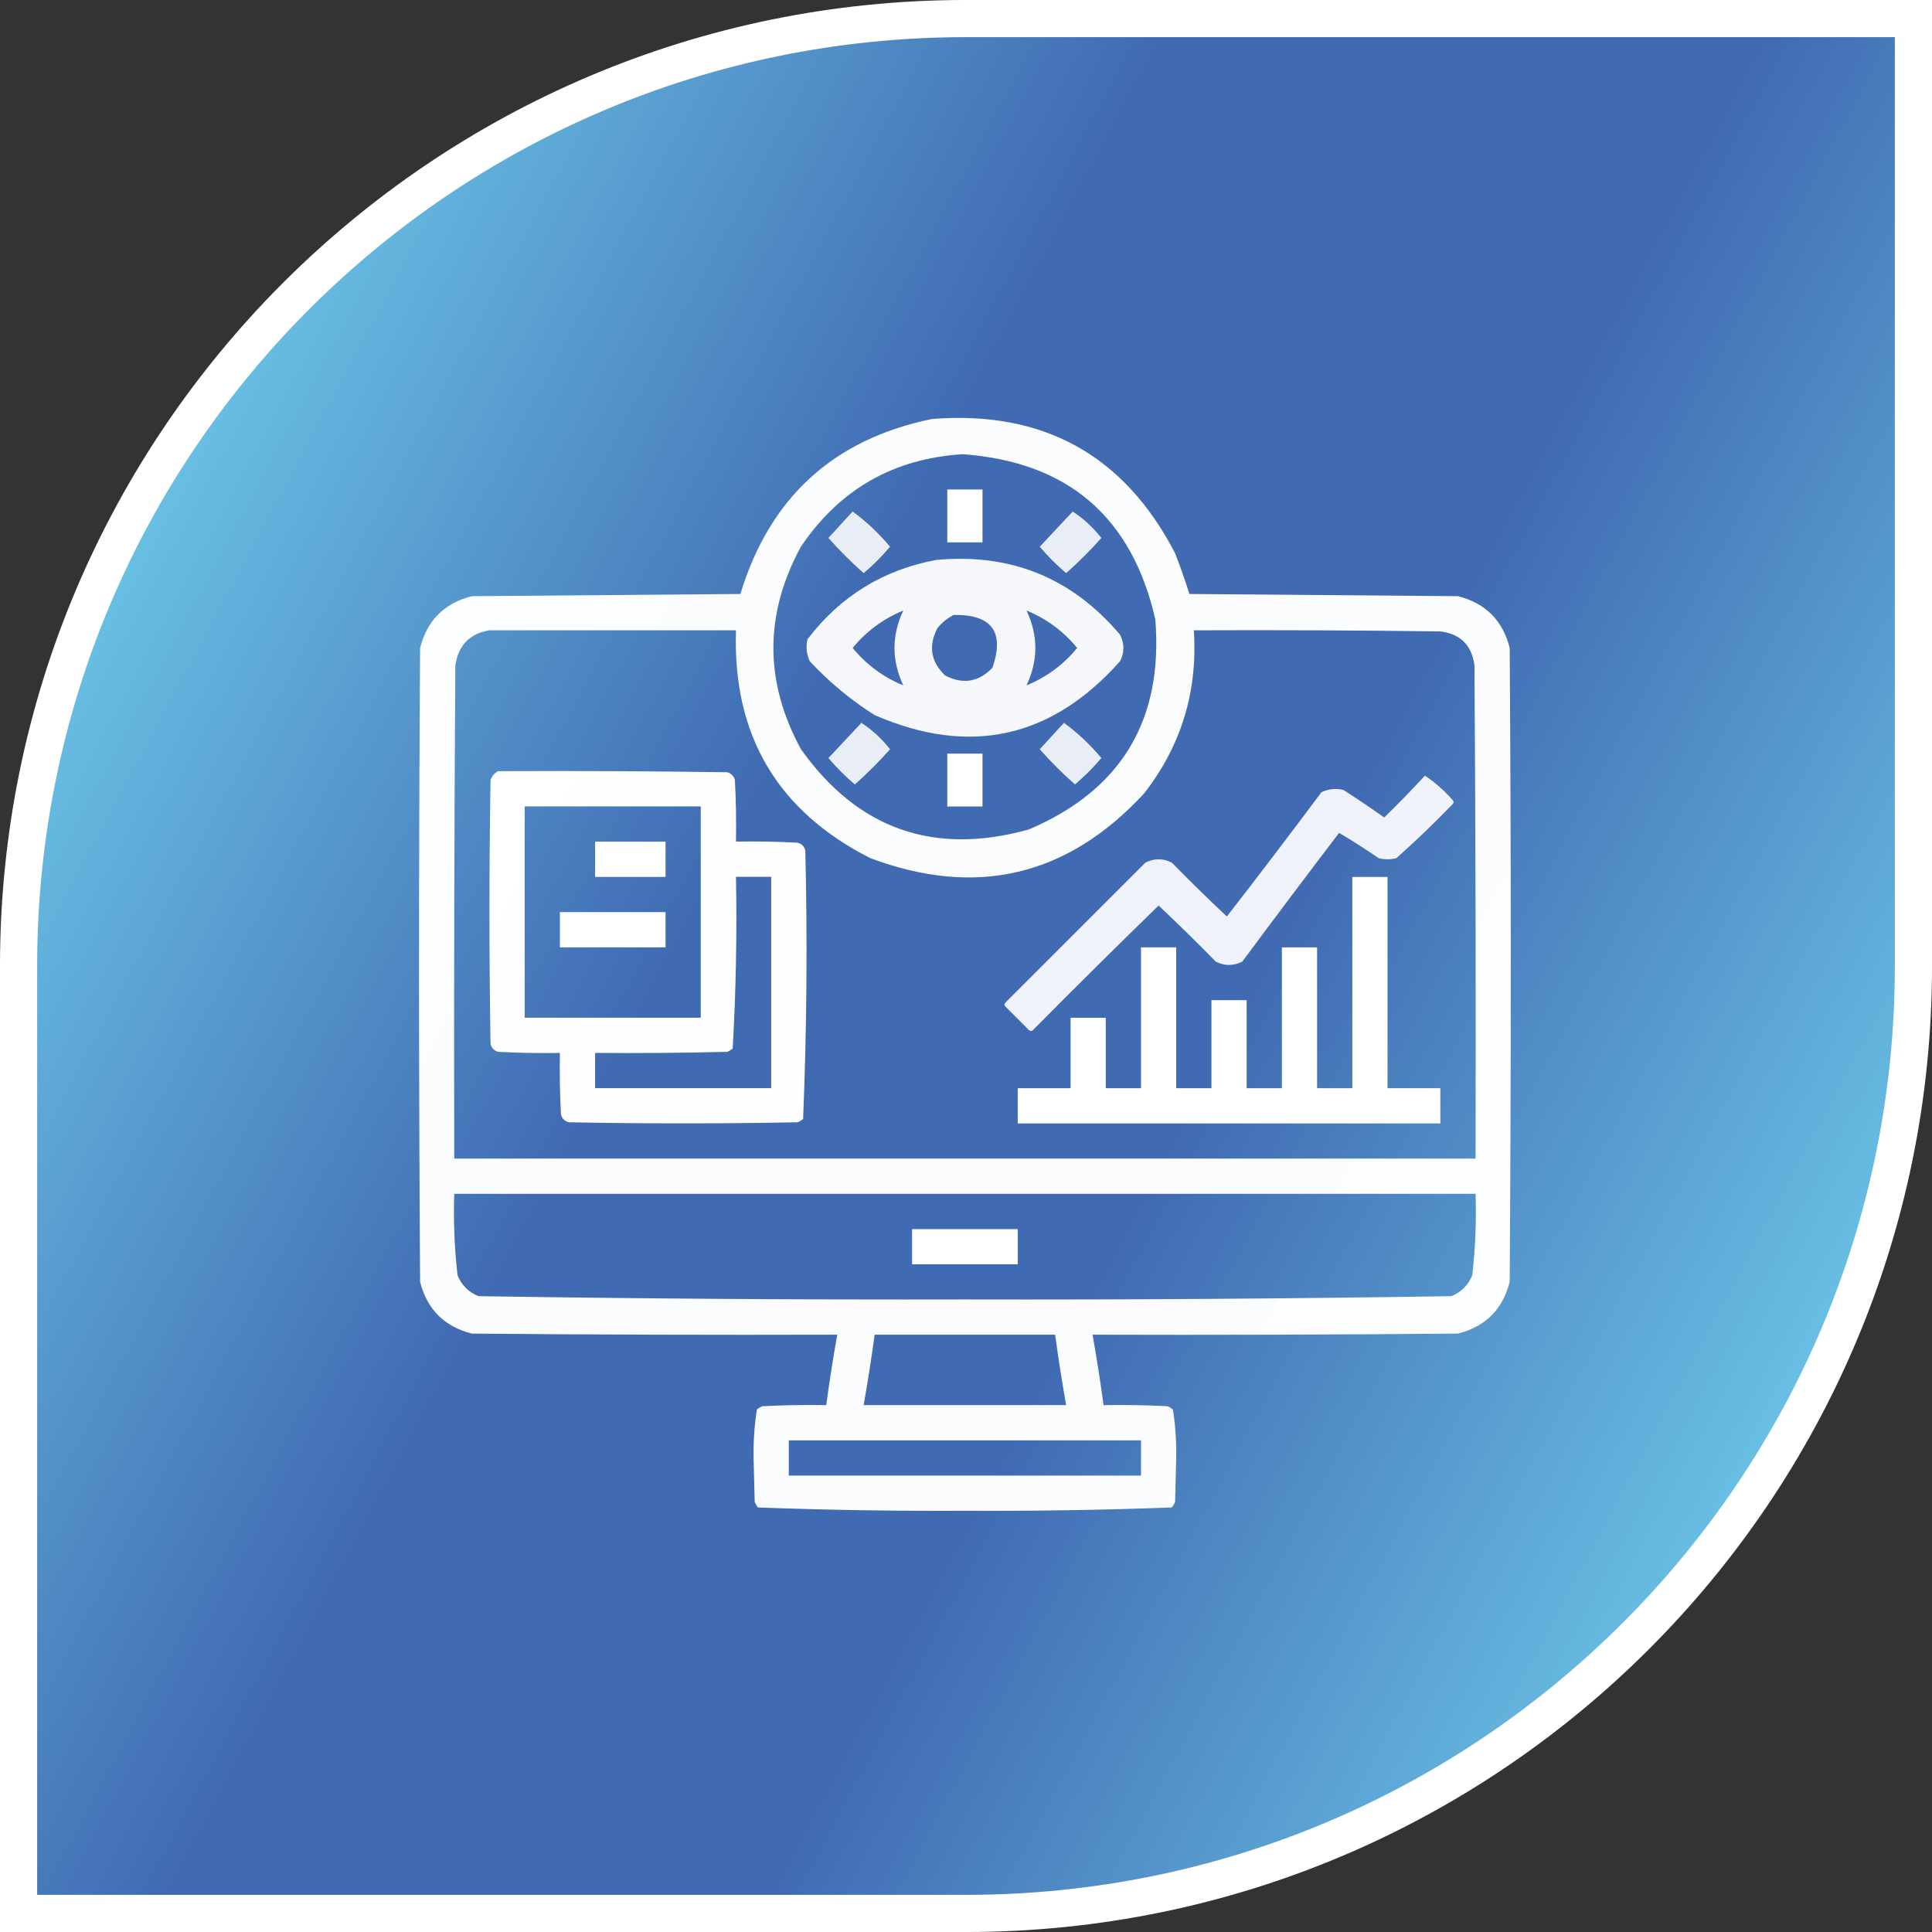 <svg width="72" height="72" viewBox="0 0 72 72" fill="none" xmlns="http://www.w3.org/2000/svg">
<rect x="0" y="0" width="72" height="72" fill="#333333" stroke="none"/>
<path d="M36 0.692H71.308V36C71.308 55.5 55.5 71.308 36 71.308H0.692V36C0.692 16.5 16.5 0.692 36 0.692Z" fill="url(#paint0_linear_4567_1088)" stroke="white" stroke-width="1.385"/>
<g clip-path="url(#clip0_4567_1088)">
<path opacity="0.98" fill-rule="evenodd" clip-rule="evenodd" d="M34.728 15.615C38.873 15.287 41.895 16.955 43.793 20.619C43.988 21.12 44.165 21.626 44.326 22.136C47.662 22.163 50.998 22.191 54.334 22.218C55.359 22.478 56.002 23.12 56.262 24.146C56.316 32.021 56.316 39.896 56.262 47.771C56.002 48.796 55.359 49.439 54.334 49.699C49.795 49.74 45.256 49.753 40.717 49.74C40.871 50.612 41.008 51.487 41.127 52.365C41.92 52.351 42.713 52.365 43.506 52.406C43.581 52.436 43.649 52.477 43.711 52.529C43.804 53.122 43.845 53.724 43.834 54.333C43.82 54.88 43.807 55.427 43.793 55.974C43.762 56.049 43.721 56.117 43.67 56.179C41.106 56.274 38.536 56.315 35.959 56.302C33.382 56.315 30.811 56.274 28.248 56.179C28.197 56.117 28.156 56.049 28.125 55.974C28.111 55.427 28.098 54.88 28.084 54.333C28.073 53.724 28.114 53.122 28.207 52.529C28.269 52.477 28.337 52.436 28.412 52.406C29.205 52.365 29.998 52.351 30.791 52.365C30.91 51.487 31.047 50.612 31.201 49.74C26.662 49.753 22.123 49.74 17.584 49.699C16.559 49.439 15.916 48.796 15.656 47.771C15.602 39.896 15.602 32.021 15.656 24.146C15.916 23.12 16.559 22.478 17.584 22.218C20.92 22.191 24.256 22.163 27.592 22.136C28.684 18.541 31.063 16.368 34.728 15.615ZM35.877 16.927C39.788 17.208 42.181 19.258 43.055 23.079C43.358 26.837 41.785 29.448 38.338 30.913C34.796 31.896 31.966 30.898 29.848 27.919C28.48 25.404 28.48 22.888 29.848 20.372C31.292 18.235 33.301 17.087 35.877 16.927ZM18.24 23.49C21.303 23.49 24.365 23.49 27.428 23.49C27.299 27.391 28.967 30.221 32.432 31.98C36.389 33.462 39.793 32.655 42.645 29.56C44.027 27.777 44.642 25.753 44.49 23.49C47.553 23.476 50.615 23.49 53.678 23.531C54.43 23.626 54.853 24.05 54.949 24.802C54.99 30.927 55.004 37.052 54.99 43.177C42.303 43.177 29.615 43.177 16.928 43.177C16.914 37.052 16.928 30.927 16.969 24.802C17.079 24.049 17.503 23.612 18.24 23.49ZM16.928 44.49C29.615 44.49 42.303 44.49 54.99 44.49C55.023 45.506 54.981 46.517 54.867 47.525C54.717 47.894 54.457 48.154 54.088 48.304C48.048 48.399 42.005 48.44 35.959 48.427C29.913 48.44 23.87 48.399 17.83 48.304C17.461 48.154 17.201 47.894 17.051 47.525C16.936 46.517 16.895 45.506 16.928 44.49ZM32.596 49.74C34.838 49.74 37.08 49.74 39.322 49.74C39.441 50.618 39.578 51.493 39.732 52.365C37.217 52.365 34.701 52.365 32.185 52.365C32.34 51.493 32.477 50.618 32.596 49.74ZM29.396 53.677C33.772 53.677 38.147 53.677 42.522 53.677C42.522 54.114 42.522 54.552 42.522 54.99C38.147 54.99 33.772 54.99 29.396 54.99C29.396 54.552 29.396 54.114 29.396 53.677Z" fill="white"/>
<path fill-rule="evenodd" clip-rule="evenodd" d="M35.303 18.242C35.74 18.242 36.178 18.242 36.615 18.242C36.615 18.898 36.615 19.555 36.615 20.211C36.178 20.211 35.74 20.211 35.303 20.211C35.303 19.555 35.303 18.898 35.303 18.242Z" fill="white"/>
<path opacity="0.878" fill-rule="evenodd" clip-rule="evenodd" d="M31.775 19.062C32.289 19.439 32.753 19.876 33.17 20.375C32.869 20.73 32.541 21.059 32.185 21.359C31.721 20.949 31.283 20.512 30.873 20.047C31.176 19.717 31.476 19.389 31.775 19.062Z" fill="white"/>
<path opacity="0.877" fill-rule="evenodd" clip-rule="evenodd" d="M39.978 19.062C40.382 19.329 40.738 19.657 41.045 20.047C40.635 20.512 40.197 20.949 39.732 21.359C39.377 21.059 39.049 20.73 38.748 20.375C39.16 19.936 39.57 19.498 39.978 19.062Z" fill="white"/>
<path opacity="0.942" fill-rule="evenodd" clip-rule="evenodd" d="M34.893 20.867C37.669 20.608 39.952 21.537 41.743 23.656C41.907 23.984 41.907 24.312 41.743 24.64C39.185 27.518 36.136 28.188 32.596 26.65C31.706 26.087 30.9 25.418 30.176 24.64C30.055 24.377 30.027 24.104 30.094 23.82C31.32 22.216 32.92 21.232 34.893 20.867ZM33.663 22.753C33.225 23.683 33.225 24.613 33.663 25.542C32.919 25.237 32.29 24.772 31.776 24.148C32.29 23.523 32.919 23.058 33.663 22.753ZM38.256 22.753C39 23.058 39.629 23.523 40.143 24.148C39.629 24.772 39 25.237 38.256 25.542C38.694 24.613 38.694 23.683 38.256 22.753ZM35.549 22.917C35.313 23.03 35.108 23.195 34.934 23.41C34.592 24.073 34.687 24.66 35.221 25.173C35.884 25.516 36.472 25.42 36.985 24.886C37.444 23.554 36.966 22.897 35.549 22.917Z" fill="white"/>
<path opacity="0.879" fill-rule="evenodd" clip-rule="evenodd" d="M32.103 26.938C32.507 27.204 32.863 27.532 33.17 27.922C32.76 28.387 32.322 28.824 31.857 29.234C31.502 28.934 31.174 28.605 30.873 28.25C31.285 27.811 31.695 27.373 32.103 26.938Z" fill="white"/>
<path opacity="0.878" fill-rule="evenodd" clip-rule="evenodd" d="M39.65 26.938C40.164 27.314 40.628 27.751 41.045 28.25C40.744 28.605 40.416 28.934 40.06 29.234C39.596 28.824 39.158 28.387 38.748 27.922C39.051 27.592 39.351 27.264 39.65 26.938Z" fill="white"/>
<path fill-rule="evenodd" clip-rule="evenodd" d="M35.303 28.086C35.74 28.086 36.178 28.086 36.615 28.086C36.615 28.742 36.615 29.398 36.615 30.055C36.178 30.055 35.74 30.055 35.303 30.055C35.303 29.398 35.303 28.742 35.303 28.086Z" fill="white"/>
<path opacity="0.996" fill-rule="evenodd" clip-rule="evenodd" d="M18.568 28.739C21.412 28.726 24.256 28.739 27.1 28.78C27.25 28.822 27.346 28.917 27.387 29.068C27.428 29.833 27.441 30.598 27.428 31.364C28.194 31.351 28.959 31.364 29.725 31.405C29.875 31.447 29.971 31.542 30.012 31.693C30.093 35.035 30.066 38.371 29.93 41.7C29.868 41.752 29.8 41.793 29.725 41.824C26.881 41.878 24.037 41.878 21.193 41.824C21.043 41.782 20.947 41.687 20.906 41.536C20.865 40.771 20.852 40.006 20.865 39.239C20.099 39.253 19.334 39.239 18.568 39.199C18.418 39.157 18.322 39.062 18.281 38.911C18.227 35.63 18.227 32.349 18.281 29.068C18.338 28.916 18.433 28.806 18.568 28.739ZM19.553 30.052C19.553 32.677 19.553 35.302 19.553 37.927C21.74 37.927 23.928 37.927 26.115 37.927C26.115 35.302 26.115 32.677 26.115 30.052C23.928 30.052 21.74 30.052 19.553 30.052ZM27.428 32.677C27.467 34.817 27.426 36.95 27.305 39.075C27.243 39.127 27.175 39.168 27.1 39.199C25.459 39.239 23.819 39.253 22.178 39.239C22.178 39.677 22.178 40.114 22.178 40.552C24.365 40.552 26.553 40.552 28.74 40.552C28.74 37.927 28.74 35.302 28.74 32.677C28.303 32.677 27.865 32.677 27.428 32.677Z" fill="white"/>
<path opacity="0.915" fill-rule="evenodd" clip-rule="evenodd" d="M53.103 28.906C53.479 29.157 53.82 29.458 54.129 29.809C54.184 29.863 54.184 29.918 54.129 29.973C53.456 30.672 52.759 31.342 52.037 31.982C51.818 32.037 51.6 32.037 51.381 31.982C50.9 31.652 50.407 31.337 49.904 31.039C48.691 32.631 47.488 34.231 46.295 35.838C45.967 36.002 45.639 36.002 45.311 35.838C44.612 35.126 43.901 34.428 43.178 33.746C41.607 35.276 40.048 36.821 38.502 38.381C38.447 38.436 38.393 38.436 38.338 38.381C38.051 38.094 37.764 37.807 37.477 37.52C37.422 37.465 37.422 37.41 37.477 37.355C39.213 35.619 40.949 33.883 42.686 32.147C43.014 31.982 43.342 31.982 43.67 32.147C44.341 32.831 45.025 33.501 45.721 34.156C46.91 32.625 48.085 31.08 49.248 29.521C49.511 29.4 49.784 29.372 50.068 29.439C50.581 29.771 51.087 30.113 51.586 30.465C52.108 29.956 52.614 29.437 53.103 28.906Z" fill="white"/>
<path fill-rule="evenodd" clip-rule="evenodd" d="M22.178 31.367C23.053 31.367 23.928 31.367 24.803 31.367C24.803 31.805 24.803 32.242 24.803 32.68C23.928 32.68 23.053 32.68 22.178 32.68C22.178 32.242 22.178 31.805 22.178 31.367Z" fill="white"/>
<path fill-rule="evenodd" clip-rule="evenodd" d="M50.397 32.68C50.834 32.68 51.272 32.68 51.709 32.68C51.709 35.305 51.709 37.93 51.709 40.555C52.365 40.555 53.022 40.555 53.678 40.555C53.678 40.992 53.678 41.43 53.678 41.867C48.428 41.867 43.178 41.867 37.928 41.867C37.928 41.43 37.928 40.992 37.928 40.555C38.584 40.555 39.24 40.555 39.897 40.555C39.897 39.68 39.897 38.805 39.897 37.93C40.334 37.93 40.772 37.93 41.209 37.93C41.209 38.805 41.209 39.68 41.209 40.555C41.647 40.555 42.084 40.555 42.522 40.555C42.522 38.805 42.522 37.055 42.522 35.305C42.959 35.305 43.397 35.305 43.834 35.305C43.834 37.055 43.834 38.805 43.834 40.555C44.272 40.555 44.709 40.555 45.147 40.555C45.147 39.461 45.147 38.367 45.147 37.273C45.584 37.273 46.022 37.273 46.459 37.273C46.459 38.367 46.459 39.461 46.459 40.555C46.897 40.555 47.334 40.555 47.772 40.555C47.772 38.805 47.772 37.055 47.772 35.305C48.209 35.305 48.647 35.305 49.084 35.305C49.084 37.055 49.084 38.805 49.084 40.555C49.522 40.555 49.959 40.555 50.397 40.555C50.397 37.93 50.397 35.305 50.397 32.68Z" fill="white"/>
<path fill-rule="evenodd" clip-rule="evenodd" d="M20.865 33.992C22.178 33.992 23.49 33.992 24.803 33.992C24.803 34.43 24.803 34.867 24.803 35.305C23.49 35.305 22.178 35.305 20.865 35.305C20.865 34.867 20.865 34.43 20.865 33.992Z" fill="white"/>
<path fill-rule="evenodd" clip-rule="evenodd" d="M33.99 45.805C35.303 45.805 36.615 45.805 37.928 45.805C37.928 46.242 37.928 46.68 37.928 47.117C36.615 47.117 35.303 47.117 33.99 47.117C33.99 46.68 33.99 46.242 33.99 45.805Z" fill="white"/>
</g>
<defs>
<linearGradient id="paint0_linear_4567_1088" x1="0" y1="0" x2="85.92" y2="46.001" gradientUnits="userSpaceOnUse">
<stop stop-color="#7FEEFF"/>
<stop offset="0.4" stop-color="#406AB2"/>
<stop offset="0.6" stop-color="#406AB2"/>
<stop offset="1" stop-color="#7FEEFF"/>
</linearGradient>
<clipPath id="clip0_4567_1088">
<rect width="42" height="42" fill="white" transform="translate(15 15)"/>
</clipPath>
</defs>
</svg>
